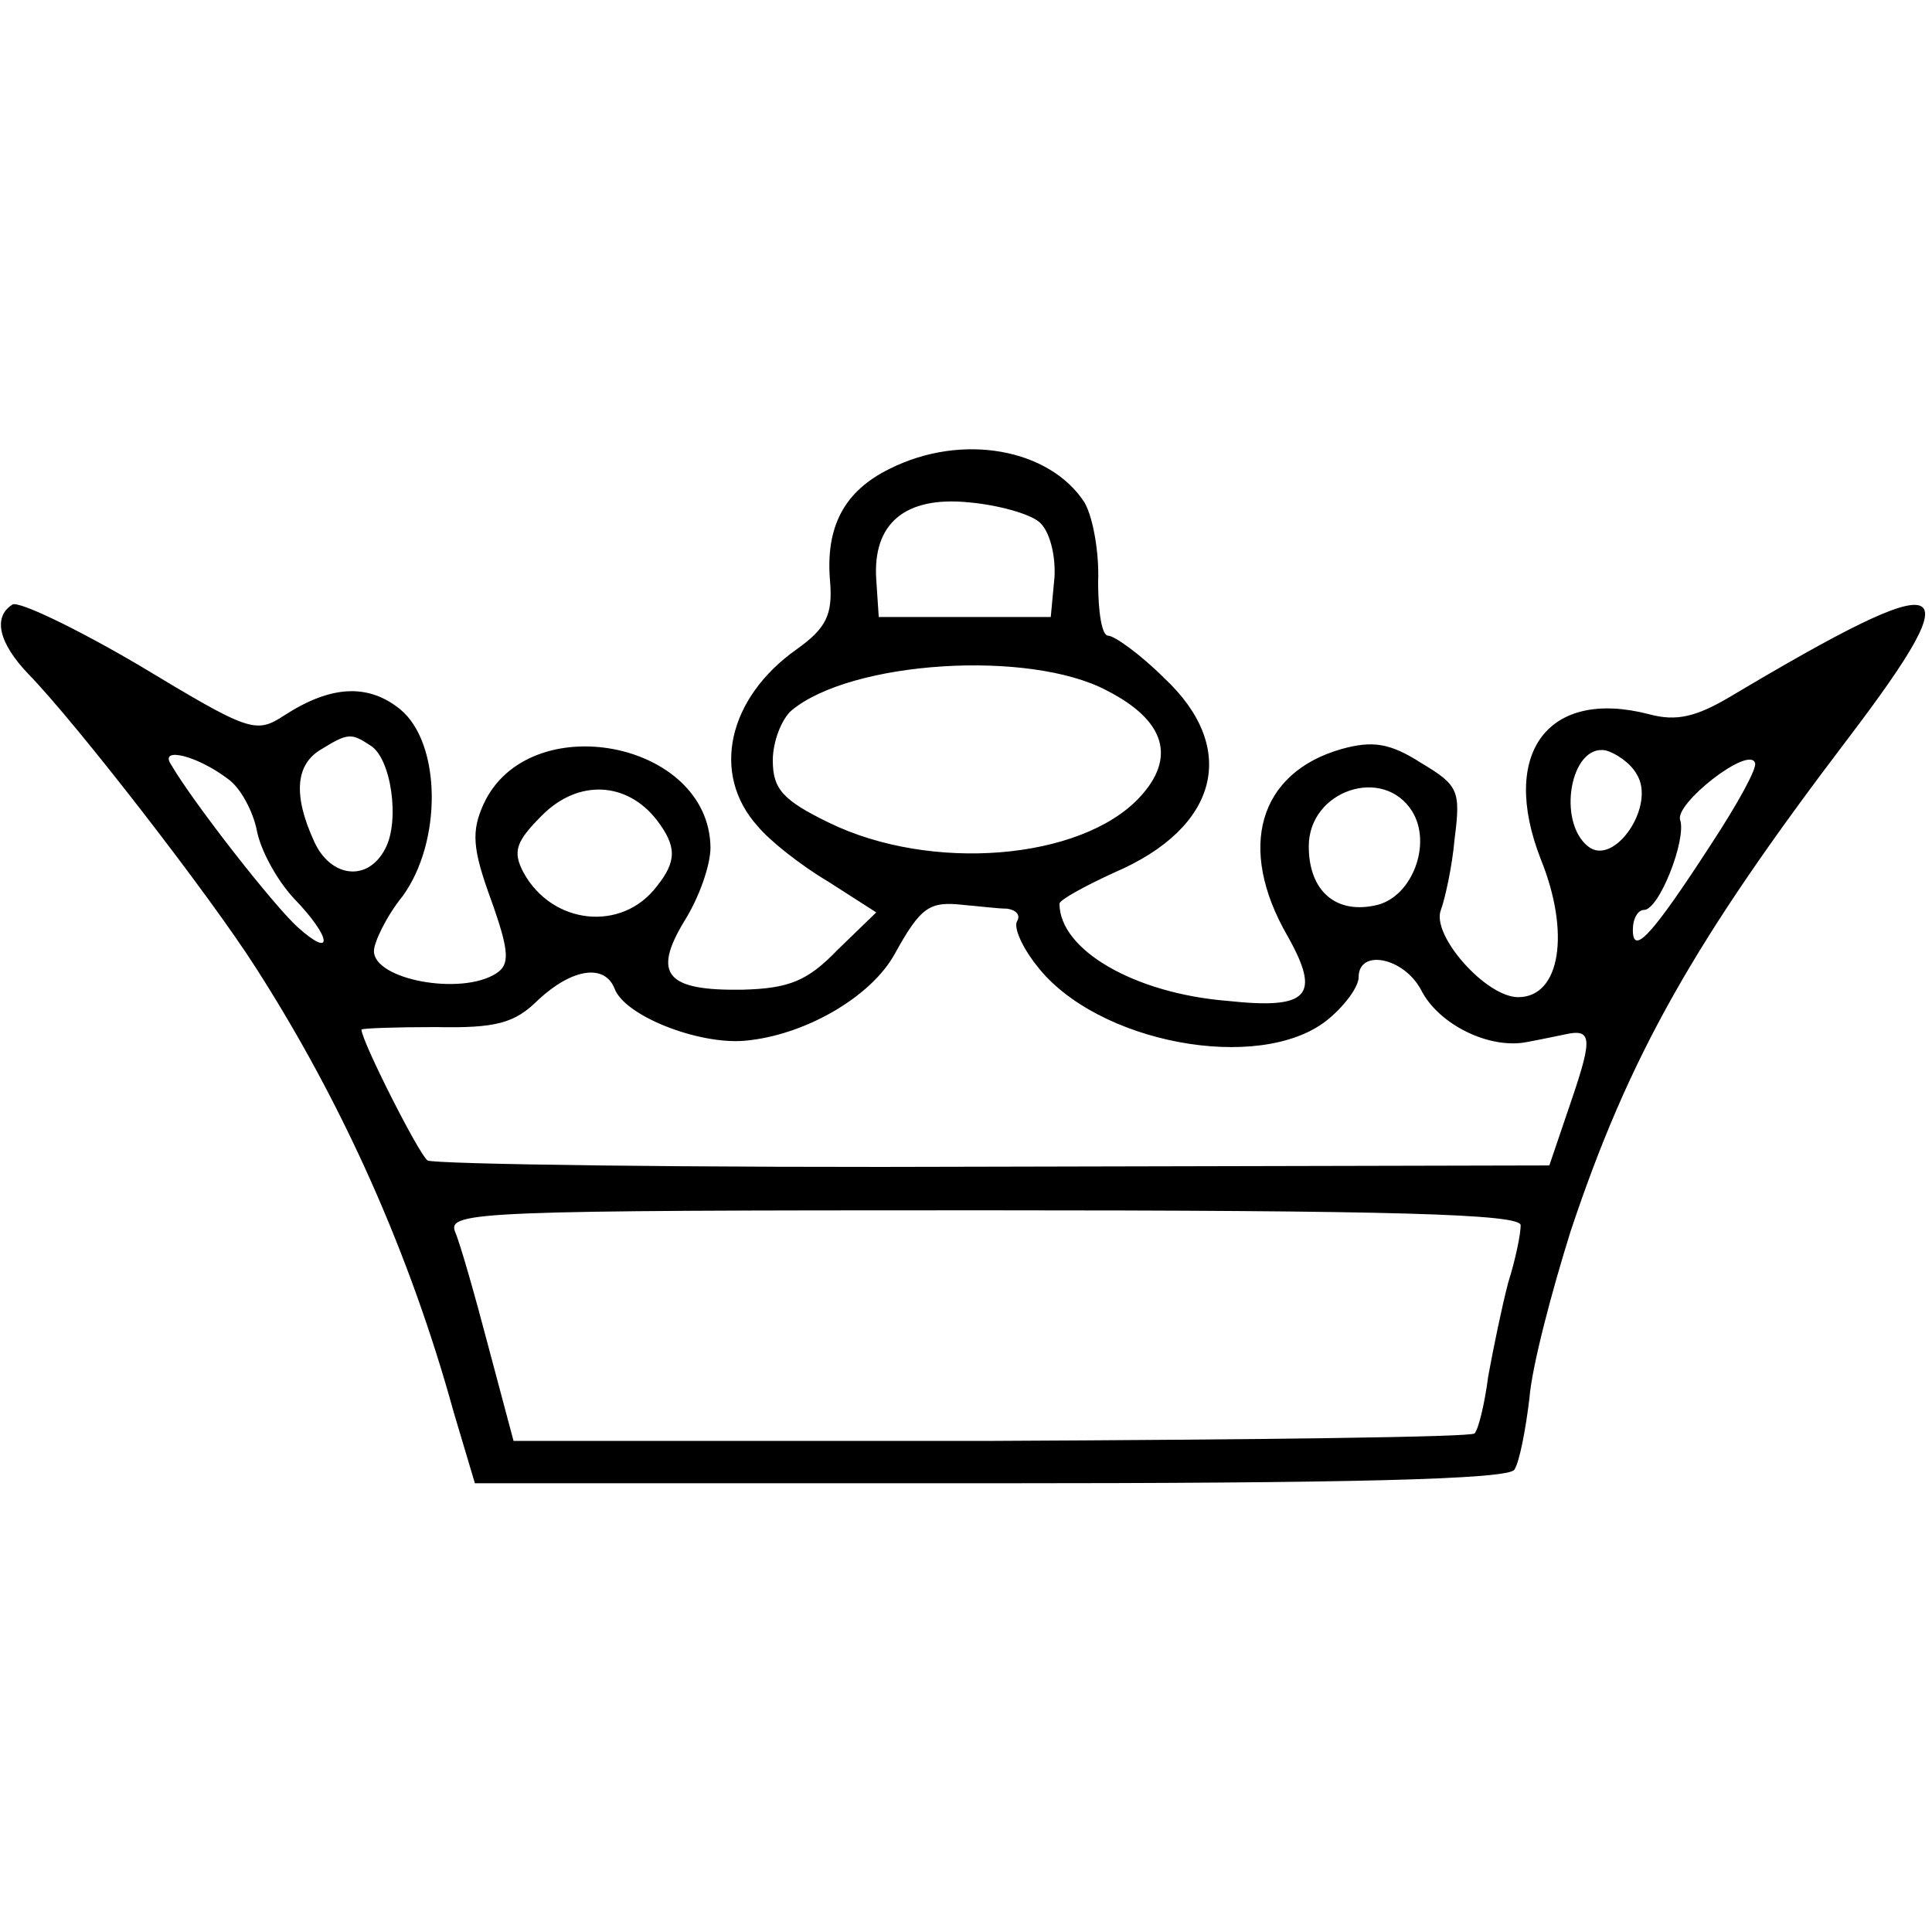 <?xml version="1.0" standalone="no"?>
<!DOCTYPE svg PUBLIC "-//W3C//DTD SVG 20010904//EN"
 "http://www.w3.org/TR/2001/REC-SVG-20010904/DTD/svg10.dtd">
<svg version="1.0" xmlns="http://www.w3.org/2000/svg"
 width="155pt" height="155pt" viewBox="0 0 155 155"
 preserveAspectRatio="xMidYMid meet">
<g transform="translate(0,155) scale(0.1,-0.1)"
fill="#000000" stroke="none">
<path d="M714 1174 c-37 -18 -52 -47 -48 -91 2 -26 -3 -37 -27 -54 -55 -39
-69 -100 -31 -142 9 -11 34 -31 56 -44 l39 -25 -31 -30 c-24 -25 -39 -31 -76
-32 -61 -1 -73 12 -47 55 12 19 21 45 21 59 -1 86 -146 113 -182 35 -10 -22
-9 -36 6 -77 15 -42 15 -52 4 -59 -28 -18 -98 -5 -98 18 0 7 10 28 23 44 32
44 31 123 -2 150 -26 21 -56 19 -93 -5 -23 -15 -28 -13 -116 40 -51 30 -97 52
-102 49 -16 -10 -11 -31 13 -56 38 -39 145 -177 182 -235 70 -109 124 -230
159 -357 l17 -57 414 0 c285 0 416 3 420 11 4 6 9 32 12 57 2 26 18 86 33 134
47 141 99 233 223 396 101 133 83 139 -95 33 -27 -16 -43 -20 -65 -14 -81 21
-120 -31 -87 -116 24 -59 16 -111 -18 -111 -26 0 -70 50 -62 70 3 8 9 34 11
57 5 39 3 43 -27 61 -25 16 -39 18 -64 11 -66 -19 -84 -79 -43 -150 27 -48 17
-59 -48 -52 -75 6 -135 41 -135 78 0 3 20 14 44 25 84 36 100 100 40 156 -19
19 -40 34 -45 34 -5 0 -8 19 -8 43 1 23 -4 52 -11 64 -28 43 -98 56 -156 27z
m120 -43 c8 -7 13 -26 12 -44 l-3 -32 -69 0 -69 0 -2 30 c-3 45 23 67 74 62
23 -2 49 -9 57 -16z m54 -135 c47 -24 56 -54 26 -86 -47 -50 -167 -60 -249
-20 -37 18 -45 27 -45 50 0 15 7 33 15 40 48 40 191 49 253 16z m-591 -44 c17
-10 24 -61 12 -83 -14 -27 -44 -23 -57 6 -17 37 -15 62 6 74 21 13 24 13 39 3z
m-114 -27 c10 -7 20 -26 23 -41 3 -16 16 -40 30 -55 30 -31 32 -49 3 -23 -19
17 -84 100 -102 131 -9 14 21 7 46 -12z m1130 4 c16 -25 -18 -75 -39 -58 -25
20 -14 82 14 77 8 -2 20 -10 25 -19z m60 -56 c-48 -74 -63 -90 -63 -69 0 9 4
16 9 16 12 0 34 56 29 72 -5 13 55 60 60 46 2 -4 -14 -33 -35 -65z m-846 19
c16 -21 16 -33 0 -53 -28 -37 -84 -31 -107 11 -9 17 -6 25 15 46 29 29 68 27
92 -4z m606 7 c16 -26 0 -68 -28 -75 -33 -8 -55 11 -55 47 0 45 60 65 83 28z
m-325 -78 c7 -1 11 -5 8 -10 -3 -5 4 -21 16 -36 48 -62 178 -86 232 -44 14 11
26 27 26 35 0 23 36 16 50 -10 14 -28 55 -48 85 -42 11 2 25 5 30 6 22 5 23
-2 6 -52 l-18 -53 -446 -1 c-245 -1 -449 2 -454 5 -7 5 -53 96 -53 105 0 1 27
2 59 2 49 -1 64 3 83 22 27 25 53 29 61 9 8 -22 67 -45 104 -42 48 4 102 35
121 70 21 38 28 42 55 39 12 -1 28 -3 35 -3z m412 -254 c0 -7 -4 -27 -10 -46
-5 -19 -12 -53 -16 -75 -3 -23 -8 -43 -11 -46 -2 -3 -177 -5 -388 -6 l-383 0
-20 75 c-11 42 -23 84 -27 93 -6 16 21 17 424 17 331 0 431 -3 431 -12z"/>
</g>
</svg>
